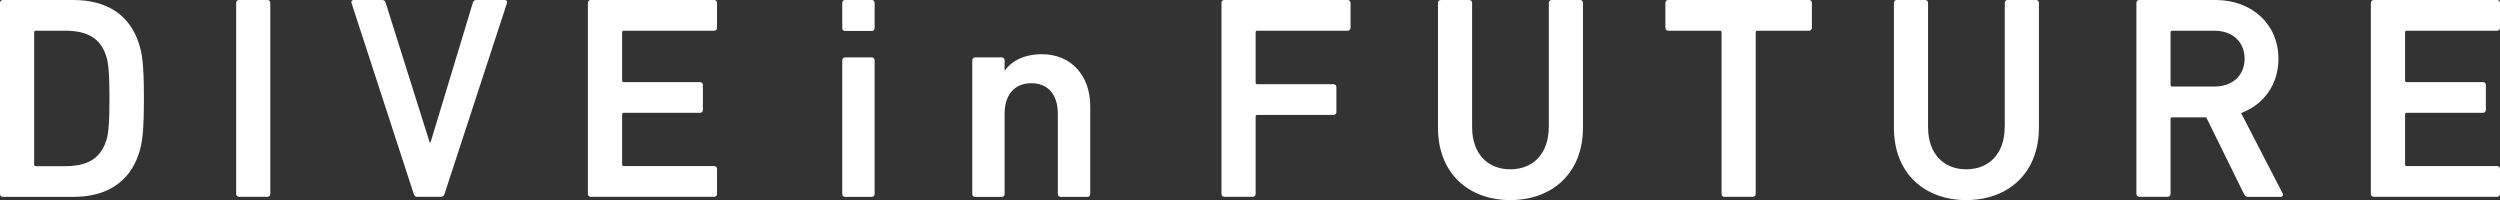 <?xml version="1.0" encoding="UTF-8"?>
<svg id="_レイヤー_2" data-name="レイヤー 2" xmlns="http://www.w3.org/2000/svg" viewBox="0 0 320 25.61">
  <rect x="0" y="0" width="320" height="25.61" fill="#333333" stroke="none"/>
  <defs>
    <style>
      .cls-1 {
        fill: #fff;
      }
    </style>
  </defs>
  <g id="_レイヤー_1-2" data-name="レイヤー 1">
    <g>
      <path class="cls-1" d="M0,.37c0-.22.15-.37.37-.37h9.01c4.34,0,7.23,1.93,8.41,5.6.41,1.26.63,2.63.63,7s-.22,5.74-.63,7c-1.18,3.67-4.08,5.6-8.41,5.6H.37c-.22,0-.37-.15-.37-.37V.37ZM4.59,21.27h3.75c2.78,0,4.48-.93,5.23-3.19.26-.7.44-1.85.44-5.48s-.18-4.78-.44-5.48c-.74-2.26-2.45-3.19-5.23-3.19h-3.75c-.15,0-.22.07-.22.22v16.89c0,.15.07.22.22.22Z"/>
      <path class="cls-1" d="M30.23.37c0-.22.15-.37.37-.37h3.63c.22,0,.37.15.37.37v24.45c0,.22-.15.37-.37.37h-3.63c-.22,0-.37-.15-.37-.37V.37Z"/>
      <path class="cls-1" d="M53.4,25.2c-.22,0-.37-.15-.44-.37L44.99.37c-.07-.22.07-.37.3-.37h3.6c.26,0,.41.11.48.37l5.63,17.86h.11L60.52.37c.07-.26.22-.37.48-.37h3.6c.22,0,.37.15.3.37l-8,24.45c-.07.22-.22.37-.44.37h-3.04Z"/>
      <path class="cls-1" d="M75.25.37c0-.22.15-.37.37-.37h15.79c.22,0,.37.15.37.37v3.19c0,.22-.15.37-.37.37h-11.56c-.15,0-.22.07-.22.22v6.14c0,.15.07.22.22.22h9.75c.22,0,.37.15.37.37v3.19c0,.22-.15.37-.37.37h-9.75c-.15,0-.22.07-.22.22v6.38c0,.15.07.22.22.22h11.56c.22,0,.37.15.37.37v3.19c0,.22-.15.37-.37.37h-15.79c-.22,0-.37-.15-.37-.37V.37Z"/>
      <path class="cls-1" d="M108.18,3.97c-.22,0-.37-.15-.37-.37V.37c0-.22.15-.37.37-.37h3.4c.22,0,.37.15.37.37v3.22c0,.22-.15.37-.37.37h-3.4ZM108.18,25.2c-.22,0-.37-.15-.37-.37V7.72c0-.22.15-.37.37-.37h3.4c.22,0,.37.15.37.37v17.11c0,.22-.15.37-.37.37h-3.4Z"/>
      <path class="cls-1" d="M135.77,25.2c-.22,0-.37-.15-.37-.37v-10.29c0-2.3-1.15-3.89-3.39-3.89s-3.42,1.59-3.42,3.89v10.3c0,.22-.15.37-.37.37h-3.4c-.22,0-.37-.15-.37-.37V7.72c0-.22.15-.37.37-.37h3.4c.22,0,.37.15.37.37v1.29h.04c.78-1.11,2.34-2.07,4.73-2.07,3.82,0,6.19,2.81,6.19,6.63v11.26c0,.22-.15.37-.37.37h-3.4Z"/>
      <path class="cls-1" d="M156.34.37c0-.22.15-.37.37-.37h15.79c.22,0,.37.15.37.37v3.19c0,.22-.15.37-.37.37h-11.56c-.15,0-.22.07-.22.22v6.41c0,.15.07.22.22.22h9.75c.22,0,.37.15.37.37v3.19c0,.22-.15.37-.37.37h-9.75c-.15,0-.22.07-.22.22v9.89c0,.22-.15.37-.37.37h-3.63c-.22,0-.37-.15-.37-.37V.37Z"/>
      <path class="cls-1" d="M198.25,16.27V.37c0-.22.15-.37.37-.37h3.63c.22,0,.37.15.37.37v15.97c0,5.85-3.97,9.27-9.3,9.27s-9.26-3.41-9.26-9.27V.37c0-.22.15-.37.37-.37h3.63c.22,0,.37.15.37.37v15.89c0,3.48,2.04,5.41,4.89,5.41s4.92-1.93,4.92-5.41Z"/>
      <path class="cls-1" d="M220.73,25.2c-.22,0-.37-.15-.37-.37V4.15c0-.15-.07-.22-.22-.22h-6.6c-.22,0-.37-.15-.37-.37V.37c0-.22.15-.37.37-.37h18.01c.22,0,.37.15.37.37v3.19c0,.22-.15.37-.37.37h-6.6c-.15,0-.22.07-.22.22v20.67c0,.22-.15.37-.37.37h-3.63Z"/>
      <path class="cls-1" d="M256.61,16.27V.37c0-.22.15-.37.37-.37h3.63c.22,0,.37.15.37.37v15.97c0,5.85-3.97,9.27-9.3,9.27s-9.26-3.41-9.26-9.27V.37c0-.22.15-.37.37-.37h3.63c.22,0,.37.15.37.37v15.89c0,3.48,2.04,5.41,4.89,5.41s4.92-1.93,4.92-5.41Z"/>
      <path class="cls-1" d="M287.79,25.2c-.3,0-.44-.11-.56-.37l-4.83-9.81h-4.35c-.15,0-.22.07-.22.22v9.58c0,.22-.15.37-.37.37h-3.63c-.22,0-.37-.15-.37-.37V.37c0-.22.15-.37.37-.37h9.76c4.64,0,8.05,3.08,8.05,7.53,0,3.3-1.89,5.86-4.78,6.94l5.3,10.25c.15.26,0,.48-.26.48h-4.11ZM287.31,7.53c0-2.19-1.56-3.6-3.87-3.6h-5.39c-.15,0-.22.07-.22.22v6.71c0,.15.07.22.22.22h5.39c2.3,0,3.87-1.41,3.87-3.56Z"/>
      <path class="cls-1" d="M303.47.37c0-.22.15-.37.37-.37h15.79c.22,0,.37.15.37.37v3.19c0,.22-.15.37-.37.37h-11.56c-.15,0-.22.07-.22.22v6.14c0,.15.07.22.22.22h9.75c.22,0,.37.15.37.37v3.19c0,.22-.15.37-.37.37h-9.75c-.15,0-.22.07-.22.22v6.38c0,.15.07.22.22.22h11.56c.22,0,.37.15.37.37v3.19c0,.22-.15.37-.37.37h-15.79c-.22,0-.37-.15-.37-.37V.37Z"/>
    </g>
  </g>
</svg>